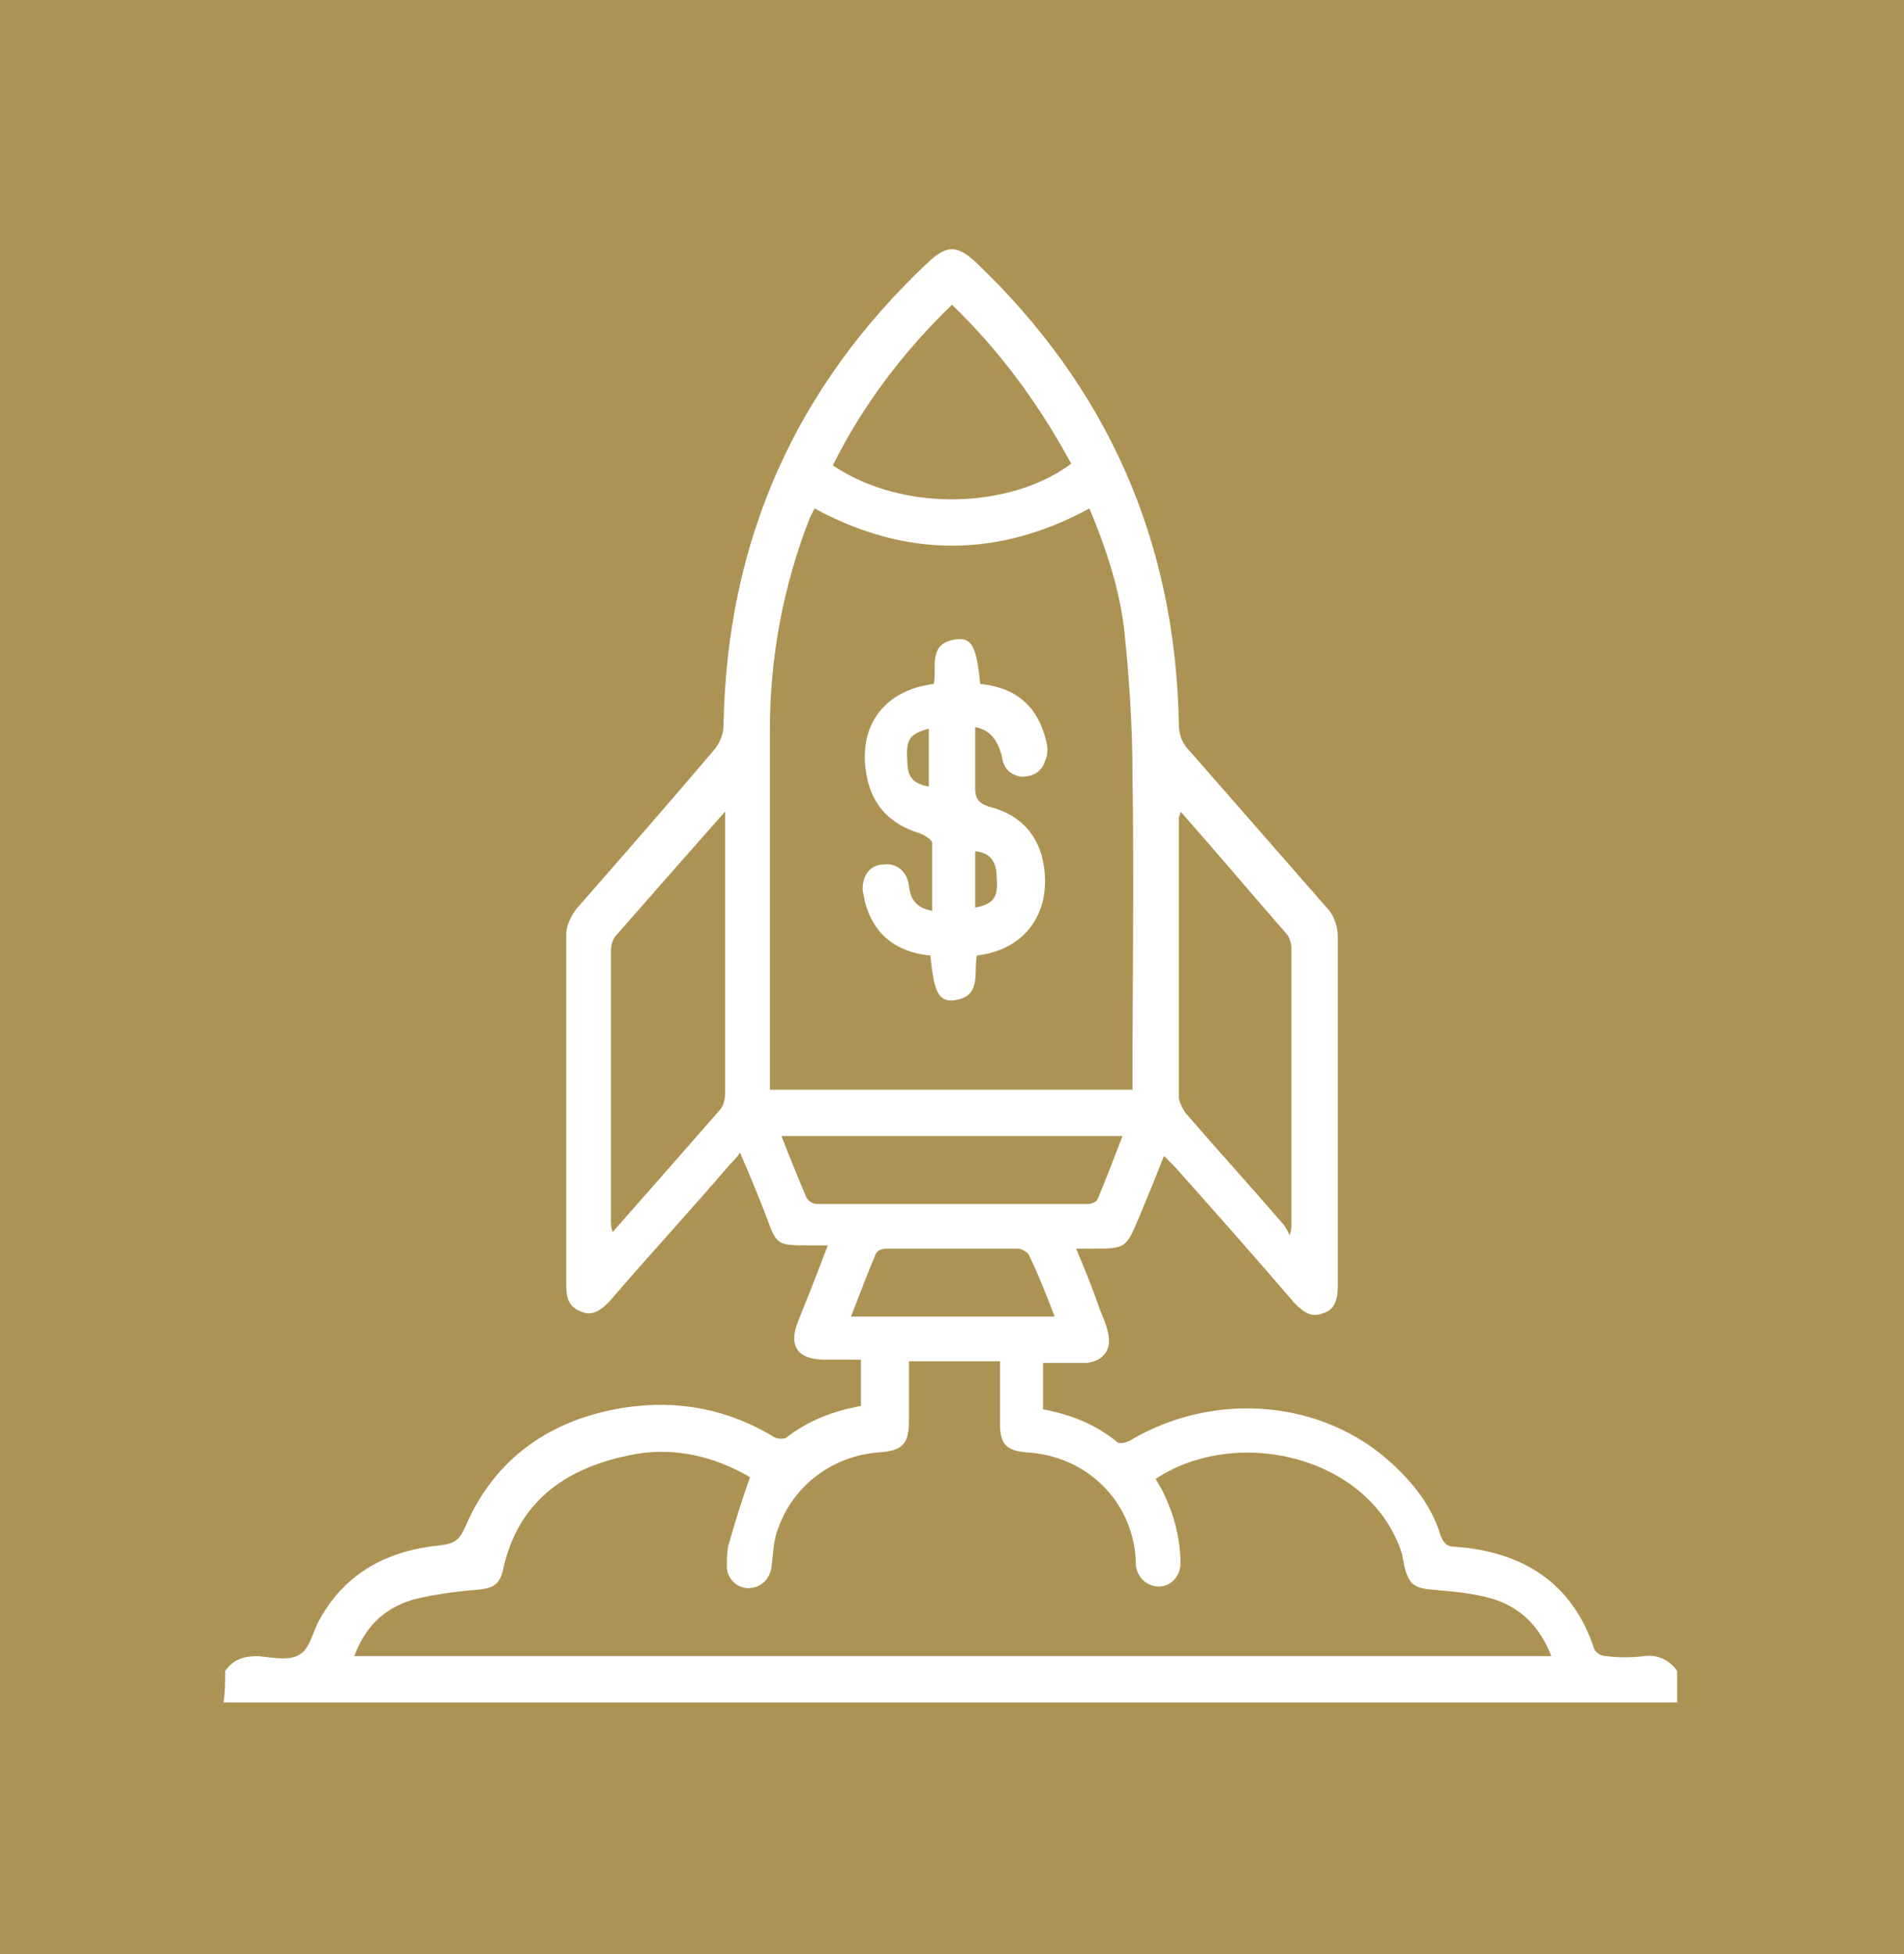 <?xml version="1.0" encoding="utf-8"?>
<!-- Generator: Adobe Illustrator 25.0.1, SVG Export Plug-In . SVG Version: 6.00 Build 0)  -->
<svg version="1.1" id="Layer_1" xmlns="http://www.w3.org/2000/svg" xmlns:xlink="http://www.w3.org/1999/xlink" x="0px" y="0px"
	 viewBox="0 0 115 118" style="enable-background:new 0 0 115 118;" xml:space="preserve">
<style type="text/css">
	.st0{fill:#AD9353;}
	.st1{fill:#FFFFFF;}
</style>
<rect class="st0" width="115" height="118"/>
<g id="_x38_qKvb0.tif">
	<g>
		<path class="st1" d="M13.6,100.9c0.5-0.7,1.1-0.9,2-0.9c0.9,0.1,1.9,0.3,2.5-0.1c0.6-0.3,0.8-1.4,1.2-2.1c1.6-2.9,4.2-4.2,7.4-4.5
			c0.8-0.1,1.1-0.4,1.4-1.1c1.8-4.2,5.2-6.5,9.6-7.2c3.3-0.5,6.3,0.1,9.1,1.8c0.2,0.1,0.6,0.1,0.7,0c1.3-1,2.8-1.6,4.5-1.9
			c0-0.9,0-1.8,0-2.8c-0.7,0-1.5,0-2.2,0c-1.6,0-2.2-0.8-1.6-2.3c0.6-1.5,1.2-3,1.8-4.6c-0.4,0-0.8,0-1.2,0c-1.8,0-1.9,0-2.5-1.7
			c-0.5-1.3-1-2.5-1.6-3.9c-0.2,0.3-0.4,0.5-0.6,0.7c-2.4,2.8-4.9,5.5-7.3,8.3c-0.5,0.5-1,0.9-1.7,0.6c-0.8-0.3-0.9-0.9-0.9-1.6
			c0-7.1,0-14.1,0-21.2c0-0.5,0.3-1.1,0.6-1.5c2.8-3.2,5.6-6.4,8.4-9.7c0.3-0.4,0.5-0.9,0.5-1.4c0.2-11.1,4.3-20.4,12.4-28
			c1.1-1,1.7-1,2.8,0c8,7.6,12.1,16.9,12.3,27.9c0,0.7,0.2,1.2,0.7,1.7c2.8,3.2,5.6,6.4,8.4,9.6c0.3,0.4,0.5,1,0.5,1.5
			c0,7.1,0,14.1,0,21.2c0,0.8-0.2,1.4-0.9,1.6c-0.7,0.3-1.2-0.1-1.7-0.6c-2.4-2.8-4.8-5.5-7.2-8.2c-0.2-0.2-0.4-0.4-0.7-0.7
			c-0.5,1.3-1,2.5-1.5,3.7c-0.8,1.9-0.8,1.9-2.9,1.9c-0.3,0-0.5,0-0.9,0c0.5,1.2,1,2.4,1.4,3.6c0.2,0.5,0.4,0.9,0.5,1.4
			c0.3,1-0.2,1.8-1.3,1.9c-0.9,0-1.7,0-2.6,0c0,0.9,0,1.8,0,2.8c1.6,0.3,3.2,0.9,4.5,2c0.2,0.1,0.6,0,0.9-0.2
			c5-2.9,11.5-2.4,15.7,1.5c1.3,1.2,2.4,2.6,2.9,4.3c0.2,0.5,0.4,0.7,0.9,0.7c4.1,0.3,7.1,2.2,8.4,6.2c0.1,0.2,0.4,0.4,0.7,0.4
			c0.8,0.1,1.5,0.1,2.3,0c0.8-0.1,1.5,0.2,2,0.9c0,0.6,0,1.3,0,1.9c-29.3,0-58.5,0-87.8,0C13.6,102.2,13.6,101.6,13.6,100.9z
			 M21.4,100c24.1,0,48.2,0,72.3,0c-0.7-1.8-1.9-3-3.7-3.5c-1.1-0.3-2.2-0.4-3.4-0.5c-1.2-0.1-1.5-0.3-1.8-1.5
			c0-0.2-0.1-0.4-0.1-0.6c-1.8-5.9-9.9-7.9-14.9-4.6c0.1,0.2,0.3,0.5,0.4,0.7c0.7,1.4,1.1,2.9,1.1,4.4c0,0.8-0.6,1.4-1.3,1.4
			c-0.7,0-1.3-0.5-1.4-1.3c0-0.1,0-0.2,0-0.3c-0.2-3.6-3-6.3-6.6-6.5c-1.2-0.1-1.6-0.5-1.6-1.7c0-1.2,0-2.5,0-3.8c-1,0-1.9,0-2.8,0
			c-0.9,0-1.8,0-2.7,0c0,1.3,0,2.5,0,3.6c0,1.4-0.4,1.8-1.8,1.9c-2.8,0.2-5.2,2-6.1,4.6c-0.3,0.7-0.3,1.6-0.4,2.3
			c-0.1,0.8-0.7,1.3-1.4,1.3c-0.7,0-1.3-0.6-1.3-1.3c0-0.4,0-0.9,0.1-1.3c0.4-1.4,0.8-2.7,1.3-4.1c-2.2-1.3-4.8-1.9-7.4-1.3
			c-3.8,0.8-6.6,2.8-7.5,6.8c-0.2,1-0.6,1.2-1.6,1.3c-1.3,0.1-2.7,0.3-3.9,0.6C23,97.2,22,98.4,21.4,100z M49.2,30.7
			c-0.1,0.2-0.2,0.4-0.3,0.6c-1.6,4.1-2.4,8.4-2.4,12.8c0,7,0,13.9,0,20.9c0,0.3,0,0.5,0,0.8c7.3,0,14.6,0,21.9,0
			c0-6.4,0.1-12.7,0-19.1c0-2.9-0.2-5.8-0.5-8.7c-0.3-2.5-1.1-4.9-2.1-7.3C60.3,33.7,54.7,33.7,49.2,30.7z M43.8,49
			c-2.3,2.6-4.5,5.1-6.6,7.5c-0.2,0.2-0.3,0.6-0.3,0.9c0,5.4,0,10.8,0,16.3c0,0.2,0,0.4,0.1,0.7c2.2-2.5,4.4-5,6.5-7.4
			c0.2-0.2,0.3-0.7,0.3-1c0-5.3,0-10.7,0-16C43.8,49.7,43.8,49.5,43.8,49z M71.3,49c0,0.2-0.1,0.3-0.1,0.4c0,5.6,0,11.2,0,16.8
			c0,0.3,0.2,0.7,0.4,1c1.9,2.2,3.9,4.4,5.8,6.6c0.2,0.2,0.3,0.4,0.5,0.8c0.1-0.4,0.1-0.5,0.1-0.6c0-5.6,0-11.2,0-16.8
			c0-0.2-0.1-0.5-0.2-0.7C75.7,54.1,73.6,51.6,71.3,49z M57.5,18.4c-3,2.9-5.4,6.1-7.2,9.7c4.3,2.9,10.8,2.6,14.4-0.1
			C62.8,24.5,60.5,21.3,57.5,18.4z M47.2,68.6c0.5,1.3,1,2.5,1.5,3.7c0.1,0.2,0.4,0.4,0.6,0.4c5.5,0,10.9,0,16.4,0
			c0.2,0,0.5-0.1,0.6-0.3c0.5-1.2,1-2.5,1.5-3.8C60.9,68.6,54.1,68.6,47.2,68.6z M63.7,79.5c-0.5-1.3-1-2.6-1.6-3.8
			c-0.1-0.1-0.4-0.3-0.6-0.3c-2.7,0-5.4,0-8,0c-0.2,0-0.5,0.1-0.6,0.3c-0.5,1.2-1,2.5-1.5,3.8C55.5,79.5,59.5,79.5,63.7,79.5z"/>
		<path class="st1" d="M58.9,43.9c0,1.3,0,2.5,0,3.7c0,0.6,0.2,0.9,0.8,1.1c1.6,0.4,2.7,1.3,3.2,2.9c0.8,3-0.6,5.7-3.9,6.1
			c-0.2,1.1,0.3,2.5-1.4,2.7c-0.9,0.1-1.2-0.5-1.4-2.7c-2.1-0.2-3.5-1.3-4-3.4c0-0.2-0.1-0.4-0.1-0.6c0-0.9,0.5-1.5,1.3-1.5
			c0.7-0.1,1.4,0.4,1.5,1.3c0.1,0.8,0.4,1.3,1.4,1.5c0-1.4,0-2.8,0-4.1c0-0.2-0.5-0.5-0.8-0.6c-1.6-0.5-2.7-1.5-3.1-3.2
			c-0.7-3,0.8-5.4,4-5.8c0.2-1-0.4-2.5,1.4-2.7c0.9-0.1,1.2,0.5,1.4,2.7c2.1,0.2,3.5,1.3,4,3.5c0.1,0.4,0.1,0.8-0.1,1.2
			c-0.2,0.6-0.7,0.9-1.4,0.9c-0.7-0.1-1.1-0.5-1.2-1.3C60.2,44.6,59.8,44.1,58.9,43.9z M56.1,44c-1.1,0.3-1.4,0.6-1.3,1.9
			c0,1,0.3,1.4,1.3,1.6C56.1,46.3,56.1,45.1,56.1,44z M58.9,54.8c1.1-0.2,1.4-0.6,1.3-1.8c0-1-0.4-1.5-1.3-1.6
			C58.9,52.6,58.9,53.7,58.9,54.8z"/>
	</g>
</g>
</svg>
